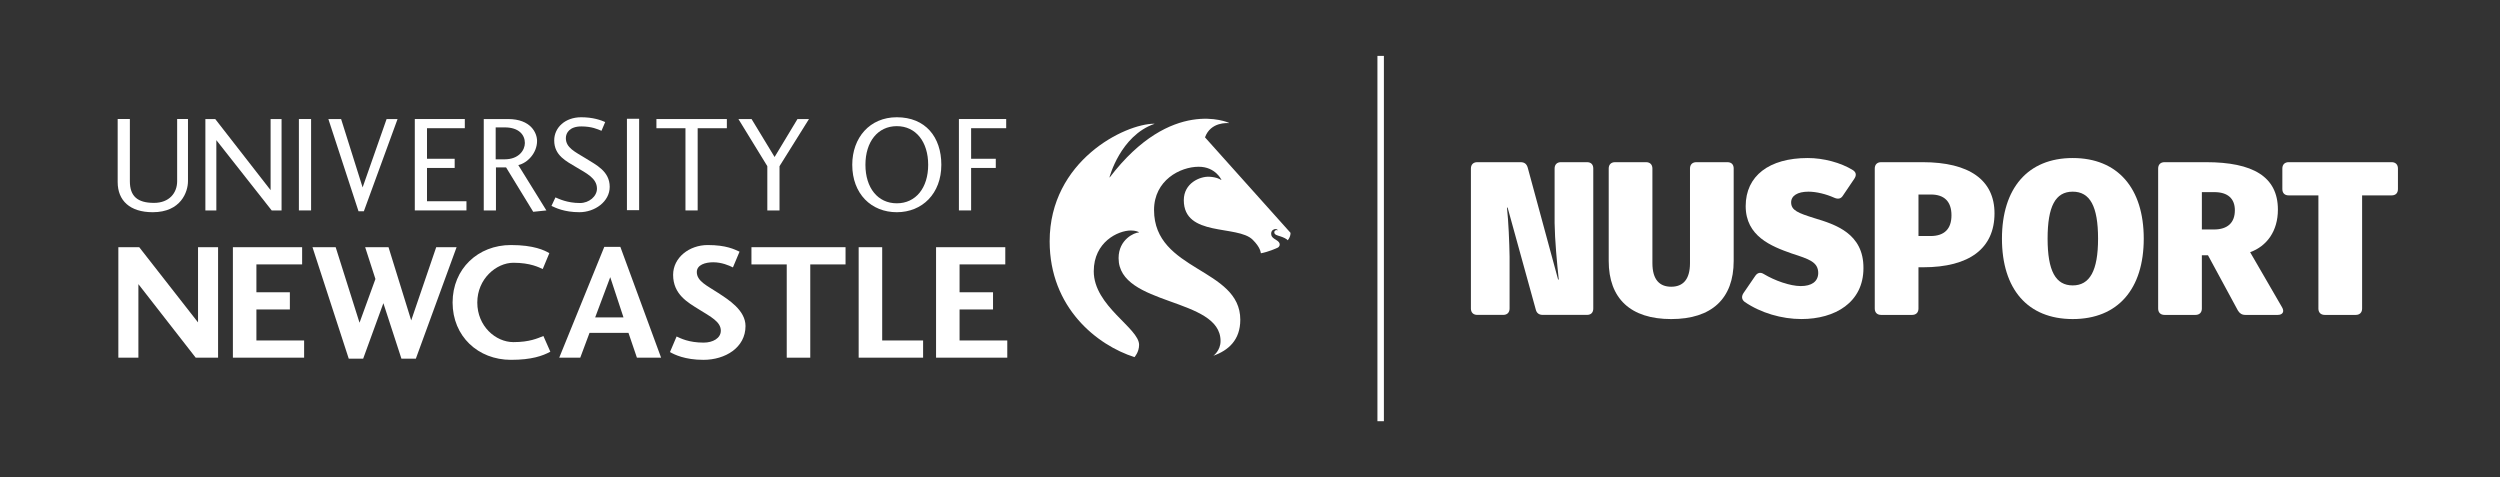 <svg xmlns="http://www.w3.org/2000/svg" viewBox="0 0 2197.55 419.37"><rect x="0" y="0" width="2197.55" height="419.37" fill="#333333" stroke="none"/><defs><style>      .cls-1 {        fill: #fff;      }    </style></defs><g id="Blk"><rect class="cls-1" x="1210.79" y="49.13" width="5.68" height="321.12"></rect><g><path class="cls-1" d="M1014.69,108.72s.09.04.09.09-.04.07-.08.09c-29.92,10.46-39.43,46.89-39.43,46.89,0,.05,0,.11.05.14.06.04.14.03.19-.03,54.16-70.93,104.61-47.98,104.61-47.98.09.02.14.11.12.2-.02.08-.08.13-.16.13-.96-.09-15.88-1.29-20.86,12.48l75.2,83.96c0,2.45-.94,4.61-2.45,6.52-.78-1.14-4.01-2.66-6.16-3.34-2.94-.95-5.68-1.42-5.68-3.62,0-1.59,1.39-2.02,2.11-2.02.64,0,1.01.3,1.01.3.01.01.03.02.05,0,.02-.01.02-.03.01-.05,0,0-.51-1.12-2.01-1.14-1.46-.04-3.79,1.01-3.93,3.78-.1,2.29.98,3.53,2.64,4.68,1.64,1.14,4.86,2.59,4.86,4.98s-1.83,2.96-2.24,3.15c-.8.39-7.61,3.46-14.28,4.71-.34-1.16-.35-5.05-7.21-11.9-13.26-13.26-60.56-2.17-60.56-34.78,0-15.05,14.29-21.05,22.47-20.6,6.93.38,9.85,2.51,10.37,2.84.04.03.1.03.14,0,.07-.04.1-.13.05-.2,0,0-5.19-11.42-19.94-11.42-16.32,0-39.25,11.94-39.25,38.02,0,54.12,75.82,50.72,75.82,96.46,0,17.84-10.48,26.96-23.67,31.65,0,0,6.31-4.46,6.31-12.96,0-38.69-89.63-30.38-89.63-72.87,0-16.55,14.11-22.53,17.73-22.53.08,0,.15-.07.15-.15,0-.05-.03-.1-.07-.13-.44-.27-2.73-1.47-7.02-1.47-11.22,0-32.62,10.11-32.62,35.83,0,30.63,39.85,49.9,39.85,64.69,0,6.44-4.04,10.8-4.04,10.8-32.74-10.44-74.58-43.27-74.58-101.81,0-70.8,66.12-103.37,92.05-103.37"></path><g><path class="cls-1" d="M191.69,217.29v97.12h-19.66l-50.38-64.65v64.65h-17.62v-97.12h18.35l51.69,66.11v-66.11h17.62Z"></path><path class="cls-1" d="M267.33,314.41h-62.61v-97.12h60.86v15.14h-40.19v24.46h29.41v15.14h-29.41v27.23h41.94v15.14Z"></path><path class="cls-1" d="M319.23,315.28h-12.67l-31.89-98h20.39l20.97,66.4,13.98-38.44-9.03-27.96h20.53l19.95,64.36,21.99-64.36h17.91l-35.82,98h-12.67l-15.87-48.78-17.76,48.78Z"></path><path class="cls-1" d="M483.76,309.17c-6.84,3.64-16.31,7.13-34.66,7.13-28.83,0-51.26-20.67-51.26-50.38s22.42-50.53,51.26-50.53c20.24,0,29.56,4.66,33.78,7.14l-5.82,13.98c-3.2-1.46-10.77-5.53-25.77-5.53s-31.74,14.12-31.74,34.95,16.16,34.8,31.74,34.8c14.27,0,21.26-3.35,26.36-5.39l6.11,13.83Z"></path><path class="cls-1" d="M510.06,314.41h-18.49l39.61-97.41h14.12l35.82,97.41h-21.26l-7.43-21.84h-34.22l-8.15,21.84ZM536.41,243.64l-13.25,35.38h24.9l-11.65-35.38Z"></path><path class="cls-1" d="M618.62,301.16c7.86,0,15-3.79,15-10.49,0-7.86-8.88-12.23-19.37-18.78-9.32-5.82-22.57-12.96-22.57-30.29,0-15.14,14.12-26.21,30.43-26.21s23.44,3.79,27.96,5.83l-5.82,13.83c-3.5-1.75-9.9-4.51-17.33-4.51-6.84,0-14.41,2.18-14.41,8.59,0,8.16,9.32,12.09,18.78,18.35,8.88,5.83,24.03,15.14,24.03,29.12,0,18.93-17.76,29.7-36.99,29.7-16.31,0-25.63-4.66-29.41-6.84l5.82-13.69c3.49,1.6,10.63,5.39,23.88,5.39Z"></path><path class="cls-1" d="M660.54,217.29h82.71v15.14h-31.01v81.98h-20.68v-81.98h-31.02v-15.14Z"></path><path class="cls-1" d="M775.45,299.26h35.97v15.14h-56.64v-97.12h20.68v81.98Z"></path><path class="cls-1" d="M885.42,314.41h-62.61v-97.12h60.86v15.14h-40.19v24.46h29.41v15.14h-29.41v27.23h41.94v15.14Z"></path><path class="cls-1" d="M165.23,159.32c0,9.27-6.14,27.22-30.96,27.22-20.11,0-30.83-10.24-30.83-26.5v-55.41h10.72v54.68c0,13.13,6.62,19.03,21.2,19.03,13.49,0,20.36-8.79,20.36-19.03v-54.68h9.52v54.68Z"></path><path class="cls-1" d="M247.5,104.64v80.34h-8.67l-48.66-61.79v61.79h-9.64v-80.34h8.67l48.66,62.51v-62.51h9.63Z"></path><path class="cls-1" d="M262.73,184.97v-80.34h10.72v80.34h-10.72Z"></path><path class="cls-1" d="M319.84,185.7h-4.7l-26.5-81.06h11.2l18.91,60.1,21.08-60.1h9.64l-29.63,81.06Z"></path><path class="cls-1" d="M410.03,184.97h-45.41v-80.34h43.96v8.07h-33.24v26.86h24.33v8.07h-24.33v29.27h34.69v8.07Z"></path><path class="cls-1" d="M468.71,186.18l-23.85-39.02h-8.91v37.82h-10.72v-80.34h21.32c20.24,0,25.54,12.4,25.54,19.27,0,10.6-8.43,19.39-16.5,21.2l24.69,39.87-11.56,1.2ZM443.54,140.05c12.53,0,17.83-8.07,17.83-14.34,0-7.11-5.18-13.73-17.71-13.73h-7.95v28.06h7.83Z"></path><path class="cls-1" d="M509.8,178.47c8.07,0,14.94-5.9,14.94-12.65,0-9.27-9.52-13.61-18.31-18.91-8.55-5.18-19.27-10.12-19.27-23.48,0-11.32,9.64-20.36,23.73-20.36,10.36,0,17.35,2.53,21.08,4.21l-3.25,7.71c-3.37-1.44-8.67-3.86-17.71-3.86-10.12,0-13.61,5.54-13.61,10.24,0,8.55,7.83,11.93,17.83,18.07,8.55,5.42,20.72,10.96,20.72,24.81,0,13.01-13.13,22.28-26.62,22.28s-21.2-3.97-24.57-5.54l3.49-7.47c2.89,1.2,10.24,4.94,21.56,4.94Z"></path><path class="cls-1" d="M551.09,184.74v-80.34h10.72v80.34h-10.72Z"></path><path class="cls-1" d="M577.01,104.64h61.91v8.07h-25.66v72.27h-10.72v-72.27h-25.53v-8.07Z"></path><path class="cls-1" d="M711.11,104.64l-25.9,41.43v38.91h-10.72v-38.91l-25.41-41.43h11.56l20.24,33.36,20.11-33.36h10.12Z"></path><path class="cls-1" d="M827.45,144.86c0,25.29-16.74,41.68-39.15,41.68s-39.15-16.14-39.15-41.68c0-23.85,15.42-41.79,39.15-41.79,25.17,0,39.15,17.34,39.15,41.79ZM760.73,144.86c0,20.23,10.84,33.85,27.58,33.85s27.58-13.61,27.58-33.85-10.84-33.97-27.58-33.97-27.58,13.73-27.58,33.97Z"></path><path class="cls-1" d="M842.9,184.97v-80.34h41.56v8.07h-30.83v26.86h21.68v8.07h-21.68v37.34h-10.72Z"></path></g></g></g><g id="Wht-Rev"><g><path class="cls-1" d="M1292.96,271.24v-123.11c0-3.45,2.11-5.57,5.57-5.57h38.03c3.45,0,5.38,1.53,6.34,4.8l26.7,98.34h.58c-1.54-14.21-3.45-34.76-3.65-49.56v-48.02c0-3.45,2.11-5.57,5.57-5.57h22.85c3.65,0,5.57,2.11,5.57,5.57v123.11c0,3.45-1.92,5.57-5.57,5.57h-38.8c-3.26,0-5.38-1.53-6.15-4.61l-24.77-89.69h-.58c1.35,12.1,2.11,30.92,2.3,43.02v45.71c0,3.45-2.11,5.57-5.57,5.57h-22.85c-3.46,0-5.57-2.11-5.57-5.57"></path><path class="cls-1" d="M1523.94,148.13v81.25c0,33.03-19.2,51.09-54.92,51.09s-54.93-18.06-54.93-51.09v-81.25c0-3.45,2.11-5.57,5.57-5.57h27.27c3.45,0,5.57,2.11,5.57,5.57v83.17c0,14.59,6.34,20.74,16.52,20.74s16.52-6.15,16.52-20.74v-83.17c0-3.45,2.11-5.57,5.57-5.57h27.27c3.65,0,5.57,2.11,5.57,5.57"></path><path class="cls-1" d="M1533.74,265.48c-2.88-2.11-3.07-4.99-1.16-7.88l10.38-15.17c1.91-2.68,4.42-3.45,7.49-1.53,9.59,5.76,23.05,10.56,32.46,10.56s15.17-3.84,15.36-11.33c0-9.8-7.87-12.29-23.24-17.29-18.06-6.34-40.53-15.17-40.53-41.68s20.56-42.25,54.55-42.25c13.82,0,28.99,4.03,39.56,10.56,3.07,1.92,3.46,4.61,1.35,7.69l-9.99,14.79c-1.72,2.88-4.42,3.26-7.49,1.92-7.29-3.26-15.75-5.38-22.85-5.38-9.61,0-15.18,3.65-15.18,9.41,0,7.11,6.34,9.41,20.35,13.83,18.44,5.57,43.42,13.44,43.21,43.98,0,30.15-24.96,44.74-54.53,44.74-17.3,0-35.74-5.38-49.75-14.98"></path><path class="cls-1" d="M1647.95,271.25v-123.12c0-3.45,2.12-5.57,5.58-5.57h36.49c41.1,0,63.19,15.75,63.19,44.94,0,30.74-21.89,47.44-62.79,47.44h-4.05v36.3c0,3.45-2.1,5.57-5.57,5.57h-27.27c-3.46,0-5.58-2.11-5.58-5.57M1696.94,207.48c12.29,0,18.44-6.34,18.44-18.25s-6.15-18.25-18.06-18.25h-10.94v36.49h10.57Z"></path><path class="cls-1" d="M1884.4,209.78c0,44.17-22.67,70.68-62.43,70.68s-62.21-26.5-62.21-70.68,22.66-70.87,62.21-70.87,62.43,26.5,62.43,70.87M1844.24,209.78c0-28.43-7.1-41.3-22.28-41.3s-22.08,12.87-22.08,41.3,7.1,41.1,22.08,41.1,22.28-12.86,22.28-41.1"></path><path class="cls-1" d="M2002.13,276.81h-28.43c-3.07,0-5-1.34-6.53-3.84l-26.31-48.59h-5.38v46.86c0,3.45-2.12,5.57-5.57,5.57h-27.28c-3.45,0-5.57-2.11-5.57-5.57v-123.11c0-3.45,2.12-5.57,5.57-5.57h36.5c41.1,0,63.19,12.67,63.19,41.68,0,18.82-9.61,32.07-24.4,37.45l28.04,48.4c2.3,3.84.58,6.72-3.83,6.72M1935.48,201.72h10.57c12.09,0,18.44-5.96,18.44-16.9,0-10.19-6.15-15.94-18.06-15.94h-10.94v32.84Z"></path><path class="cls-1" d="M2037.92,271.24v-99.49h-26.12c-3.45,0-5.57-1.92-5.57-5.57v-18.06c0-3.45,2.12-5.57,5.57-5.57h90.47c3.45,0,5.57,2.11,5.57,5.57v18.06c0,3.65-2.12,5.57-5.57,5.57h-25.93v99.49c0,3.45-2.12,5.57-5.57,5.57h-27.28c-3.45,0-5.57-2.11-5.57-5.57"></path></g></g></svg>